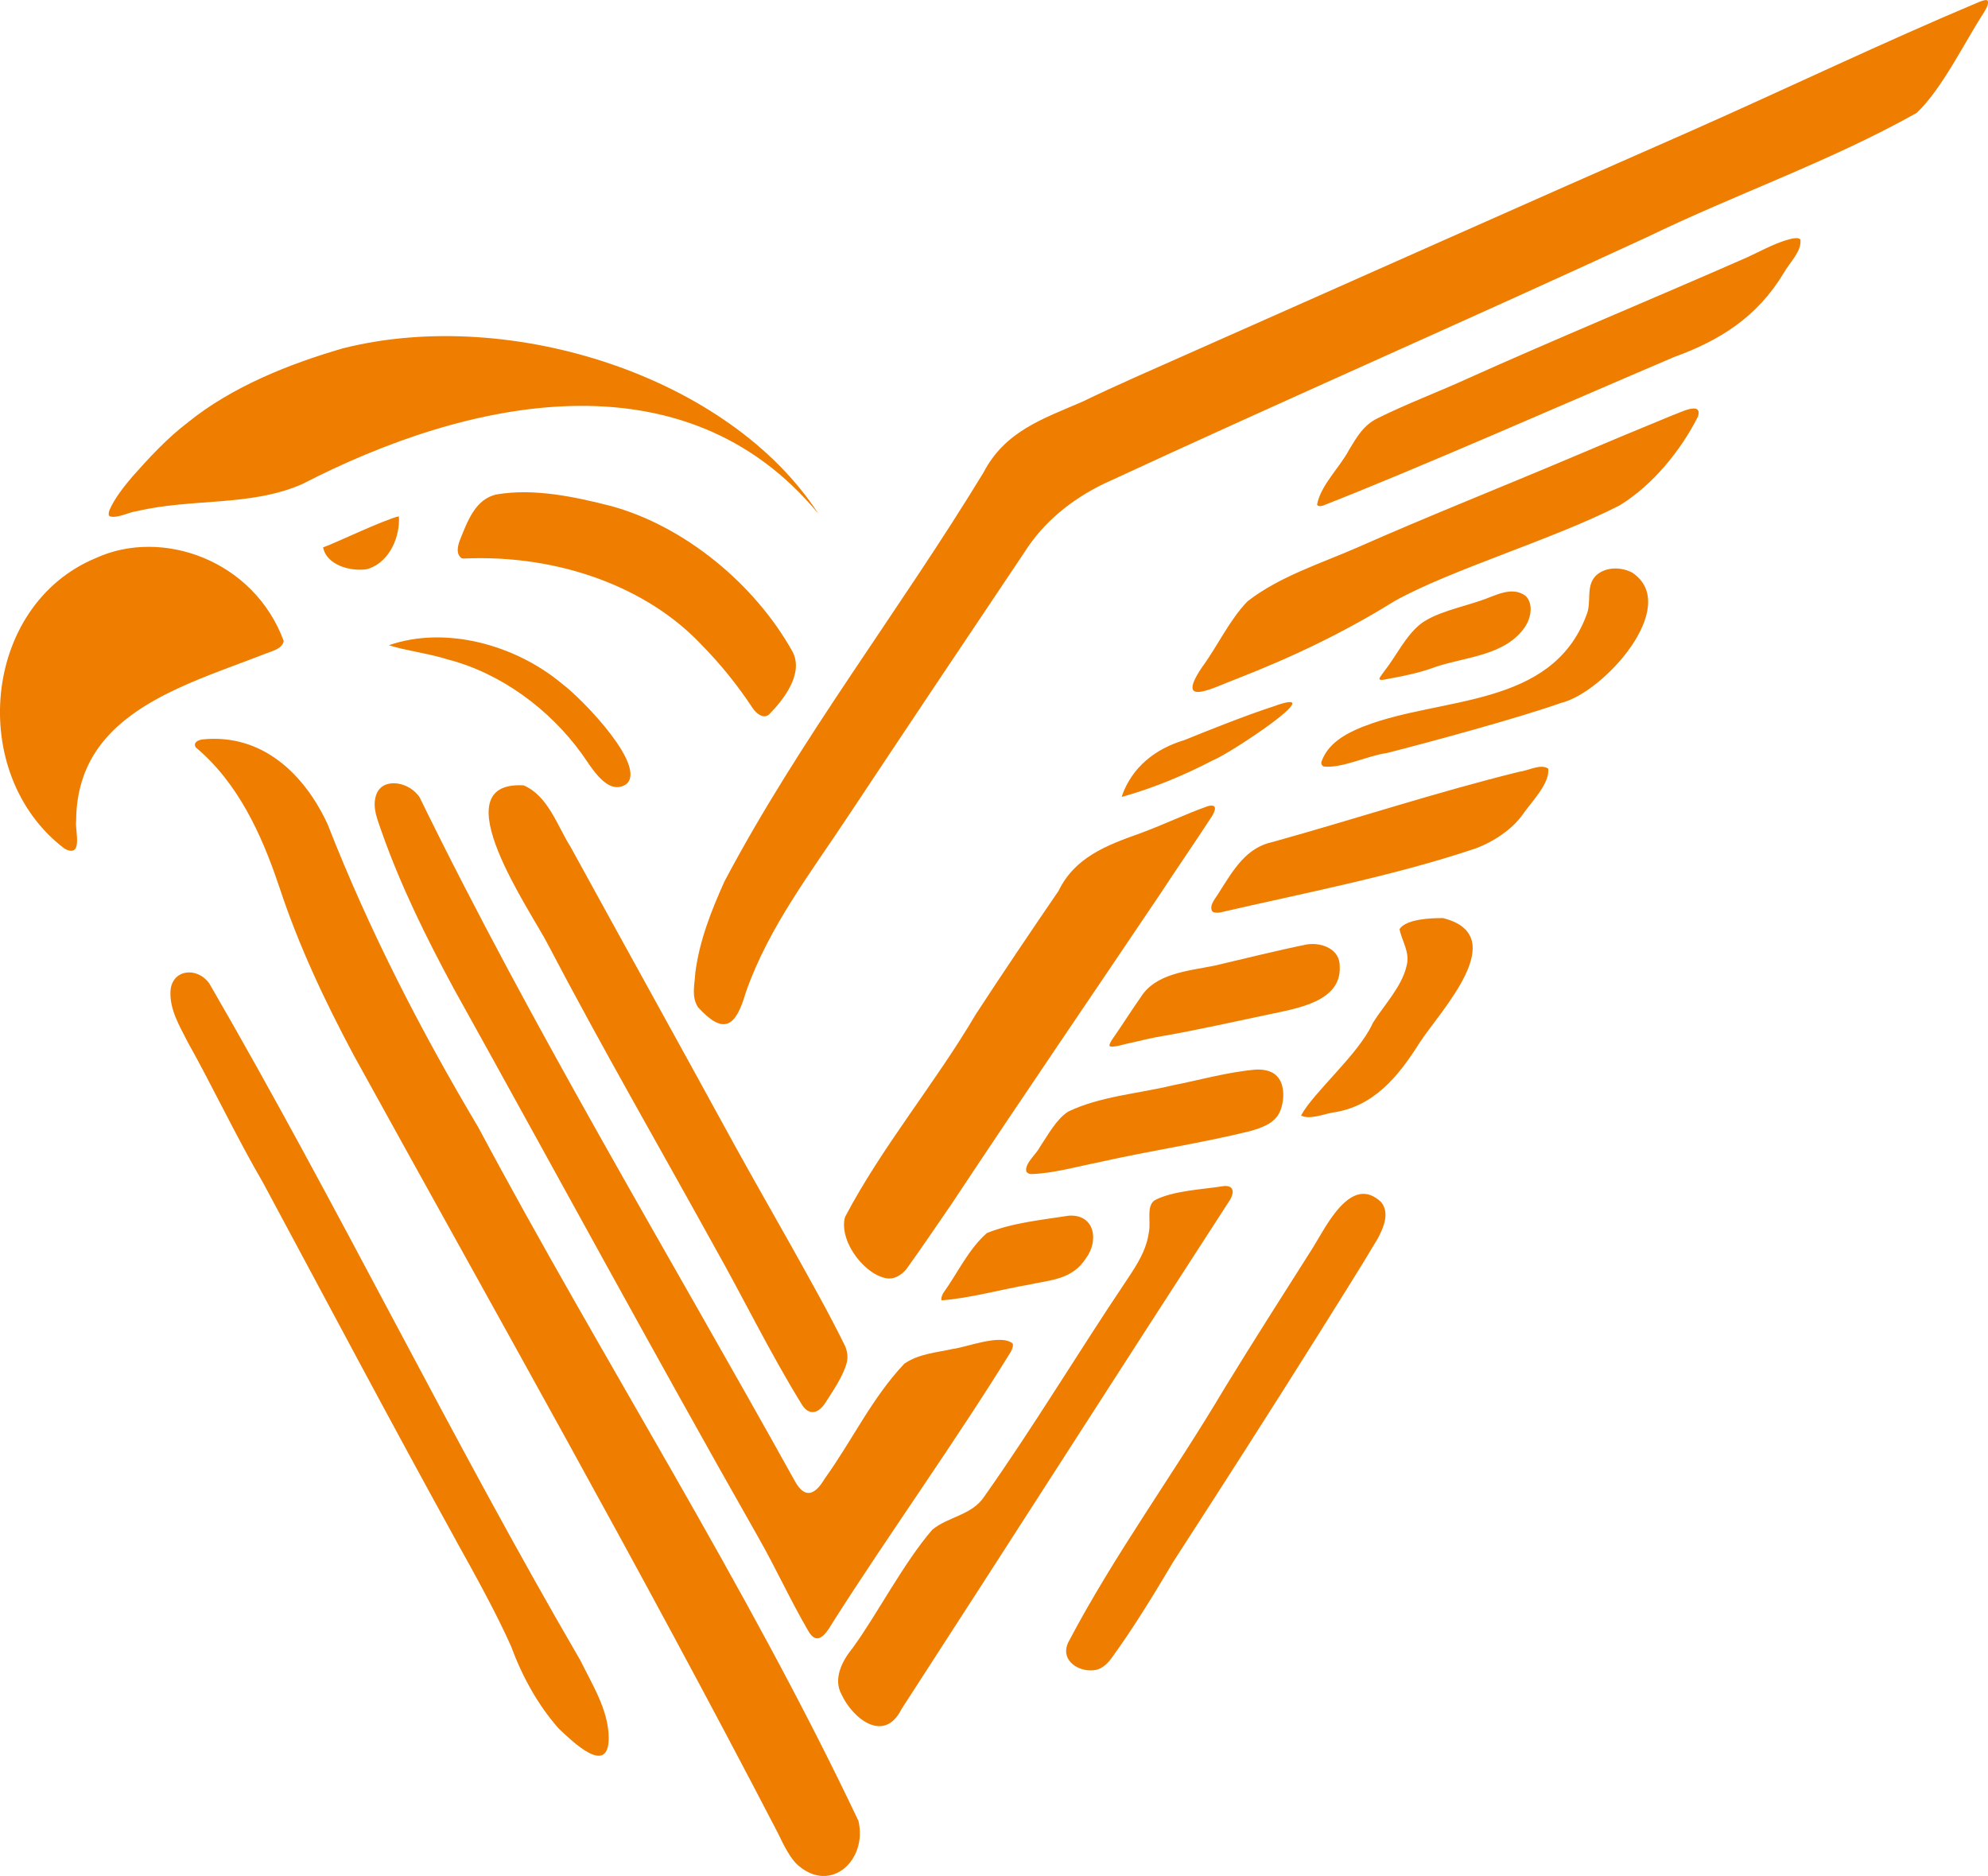 <svg xmlns="http://www.w3.org/2000/svg" viewBox="0 0 500 471.79"><path d="M116.48 140.47c24.18-1.12 46.36 7.33 59.78 21.5 4.89 4.96 9.15 10.21 13.13 16.24.91 1.26 2.58 2.65 4 1.51 3.67-3.74 8.76-10.19 6-15.72-9.55-17.2-27.29-31.67-45.6-36.71-9.37-2.4-19.49-4.52-28.78-2.96-5.48 1.08-7.46 6.88-9.34 11.5-.54 1.49-1.05 3.39.38 4.53m229.13 117.13c-3.62 7.81-14.76 17.13-17.95 23.05 2.05 1.13 5.65-.33 7.91-.73 10.21-1.45 16.41-8.81 22-17.72 5.27-8.01 23.25-26.79 5.81-31.19-2.98-.04-9.3.22-10.95 2.76.52 2.93 2.68 5.74 1.79 9.16-1.14 5.21-5.59 9.83-8.41 14.29l-.21.37ZM16.63 213.64c4.32 1.88 2.18-4.92 2.52-7.16.02-8.15 2.51-14.58 6.53-19.65 9.36-11.8 26.89-16.86 41.22-22.48 1.64-.65 4.09-1.19 4.46-3.14-7.55-20.42-30.68-28.47-47.23-20.87-28.68 11.88-32.38 54.43-7.98 73.02l.48.26ZM421.22 89.73c11.29-4.12 20.72-9.96 27.4-21.07 1.47-2.62 4.54-5.43 4.2-8.38-.5-.77-2.38-.25-3.95.24-3.06.99-6.38 2.76-9.38 4.17-23.01 10.12-49.05 20.91-70.72 30.67-7.42 3.38-14.79 6.11-22.27 9.82-3.6 1.75-5.24 4.73-7.21 7.96-2.23 4.3-7.09 8.82-8.03 13.72.12.47.69.51 1.46.3 23.88-9.33 61.93-26.12 88-37.23l.5-.21ZM237.03 327.01c7.16-.58 14.62-2.7 21.67-3.91 5.73-1.25 10.99-1.3 14.43-6.66 3.29-4.4 2.24-11.07-4.26-10.71-6.97 1.09-14.11 1.76-20.66 4.37-4.67 4.12-7.35 10.05-11.02 15.17-.21.51-.57 1.13-.4 1.71l.24.04Zm170.58-200.07c8.07-5.01 15.16-13.64 19.47-22.24 1.12-3.98-4.77-.78-6.43-.26-7.87 3.22-18.05 7.48-26.87 11.23-17.39 7.35-34.96 14.31-52.34 22-9.33 4.09-19.59 7.27-27.69 13.57-4.56 4.72-7.48 11.19-11.42 16.55-7.11 10.56 3.23 4.94 8.68 2.94 14.11-5.49 27.18-11.76 39.7-19.54 14-7.85 39.98-15.55 56.49-24.01l.42-.24ZM214.28 414.67c-2.51 3.12-4.78 7.55-2.62 11.49 2.82 6.06 10.69 12.37 15.04 3.72 27.53-42.48 54.89-85.31 82.59-128.02 1.39-2.24.84-3.97-1.87-3.52-4.47.76-12.43 1.05-17.06 3.55-2.06 1.55-.89 5.06-1.38 7.88-.12.81-.31 1.76-.53 2.55-1.06 3.71-3.31 6.97-5.42 10.15-11.39 16.93-23.17 36.49-35.46 53.88-3.11 4.75-9.08 5.03-13.11 8.38-7.29 8.48-13.85 21.26-19.89 29.56l-.28.39Zm-29.97-127.49c-13.54-24.78-27.31-49.56-40.76-74.11-3.37-5.31-5.7-12.98-11.88-15.56-21.13-1.16 2.01 31.86 6.13 39.99 13.27 25.36 28.09 51.04 41.69 75.69 7.62 13.49 14.13 27 22.2 40.06 1.88 2.95 4.26 2.19 5.99-.6 1.88-2.94 4.54-6.81 5.33-10.14.28-1.36.1-2.62-.44-3.94-4.1-8.38-8.83-16.7-13.44-25-4.82-8.59-9.77-17.23-14.55-25.89zm98-86.81c7.8-2.18 15.44-5.36 22.75-9.16 4.45-1.74 30.55-19.15 15.19-13.54-7.3 2.38-16.78 6.19-22.4 8.47-7.21 2.15-13.18 6.75-15.74 14.22h.2Zm-141.25-28.66c-11.53-9.51-28.95-14.4-43.26-9.44 4.28 1.37 10.16 2.08 14.69 3.54 13.52 3.46 25.79 12.62 33.82 23.74 2.4 3.31 6.41 10.68 11.12 7.72 5.55-4.29-10.62-21.21-16.05-25.3l-.33-.27Zm152.05 88.73c8.67-1.54 17.98-3.64 26.58-5.44 6.53-1.41 17.71-3.13 17.26-11.9.12-4.36-4.41-6.14-8.21-5.59-7.28 1.46-15.97 3.64-23.34 5.36-6.73 1.34-14.8 1.95-18.52 7.96-2.44 3.46-4.69 7.08-7.13 10.55-.43.67-.82 1.39-.69 1.64.47.72 4.68-.72 5.19-.71 2.68-.61 5.87-1.41 8.4-1.8l.46-.08ZM92.93 142.94c5.14-1.84 7.74-8.09 7.39-13.09-3.81.86-16.55 7-19.06 7.81.85 4.41 6.85 6.17 11.11 5.47l.57-.19Zm267.74 24.91c7.69-2.69 17.95-2.83 22.94-10.27 1.42-2.19 2.13-5.64.12-7.7-3.56-2.68-7.88.1-11.51 1.23-4.88 1.66-11.09 2.92-14.92 5.8-3.82 3.07-6.03 7.91-9 11.72-.46.64-1.29 1.65-1.37 2.07.1.65 1.93.02 3-.12 3.33-.6 7.29-1.46 10.39-2.6l.35-.11ZM212.43 306.47c-1.25 6.17 5.48 14.64 11.09 15.07 1.7.05 3.3-.98 4.47-2.41 3.77-5.2 7.54-10.86 11.32-16.31 17.17-25.93 35.36-52.53 52.56-78.1 4.18-6.4 8.81-13.07 13.03-19.57.53-.91.87-1.82.56-2.24-.23-.35-.84-.39-1.61-.19-6.04 2.14-10.6 4.46-17.16 6.88-8.49 3.02-16.37 6.04-20.46 14.46-6.73 9.84-13.98 20.56-20.82 31.05-10.21 17.35-23.49 33.14-32.84 50.89l-.14.48ZM70.22 222.98c4.85 14.76 11.45 28.73 18.73 42.37 35.77 64.89 72.68 130.1 106.7 195.65 1.27 2.62 3.07 6.52 5.29 8.29 8.29 6.93 17.27-1.68 14.96-11.37-28.24-59.56-64.37-115.84-95.58-174.36-14.57-24.47-27.49-49.6-37.93-76.28-5.76-12.47-16.35-22.83-31.38-21.33-1.19.14-2.53.77-1.76 2.03 10.55 8.81 16.54 21.86 20.78 34.47l.18.53Zm34.85-23.08c-2.86-3.52-9.21-4.34-10.54.26-.98 3.21.66 6.54 1.56 9.31 4.78 13.49 11.1 26.29 17.89 38.88 25.33 45.58 50.96 92.91 76.59 138.01 4.5 7.86 8.13 15.95 12.77 23.89 2.66 4.49 5.06-.65 6.66-3.09 13.06-20.54 30.68-45.18 44.23-67.21.45-.86.67-1.61.43-2.1-3.06-2.46-11.39.94-15.09 1.41-4.26.95-8.52 1.21-12.13 3.71-8.16 8.62-13.09 19.28-20 28.87-2.17 3.66-4.74 5.55-7.45.79-31.66-57.08-65.88-113.61-94.54-172.28l-.38-.46Zm190.1 192.74c12.04-18.6 24.48-37.99 36.37-56.95 5.06-8.15 10.2-16.13 14.96-24.18 1.46-2.74 3.08-6.39.89-9.17-7.58-7.24-13.91 6.21-17.18 11.43-7.14 11.26-15.03 23.6-22.08 35.12-12.91 21.8-27.78 41.93-39.47 64.18-2.18 4.71 3.02 7.72 7.01 6.89 1.6-.35 2.87-1.59 3.86-2.91 5.66-7.78 10.73-16.17 15.37-23.96l.28-.46ZM276.9 292.18c12.36-2.78 25.17-4.66 37.54-7.72 2.76-.81 5.78-1.77 7.25-4.43 1.45-2.84 1.54-7.2-.45-9.3-1.26-1.42-3.29-1.81-5.34-1.74-7.25.62-14.43 2.7-21.11 4-8.52 2.06-18.1 2.72-26.11 6.56-3.03 1.93-5.12 5.93-7.22 9.04-.73 1.57-3.97 4.2-3.29 6.11.2.3.58.48 1.09.57 5.53-.13 11.75-1.92 17.2-2.99zm43.21-80.44c-6.68 1.44-9.8 6.86-13.54 12.76-.78 1.35-2.5 3.09-1.73 4.62.35.43 1.16.5 2.05.35 21.4-4.95 43.22-9.07 64.02-16.02 4.61-1.65 9.44-4.86 12.09-8.65 1.87-2.79 6.96-7.82 6.36-11.52-1.91-1.26-4.94.54-7.29.82-20.7 5.11-40.79 11.74-61.41 17.49zm-132.46 37.63c5.72-16.25 16.37-30.05 25.79-44.3 14.57-21.97 29.76-44.63 44.29-66.29 4.77-7.53 11.8-13.17 19.76-17.05 45.57-21.12 91.3-41.08 136.79-62.11 22.29-10.81 46.28-19.13 67.77-31.22 6.36-5.96 12.19-18.01 16.85-25.14.57-.97 1.3-2.08 1.05-3.04-.23-.38-1.03-.18-2.15.26-23.99 10.08-47.99 21.59-72.23 32.34-41.77 18.33-84.26 37.33-126.36 55.98-9.12 4.06-18.39 8.07-27.1 12.28-9.88 4.27-19.35 7.39-24.75 17.75-21.13 34.75-46.22 67.05-65.15 102.84-3.29 7.32-6.29 14.84-7.33 22.96-.2 3.22-1.01 6.02.67 8.67 6.49 7.14 9.48 4.89 11.93-3.41l.18-.51Zm-72.93 138.12c4.65 8.36 9.94 17.85 13.82 26.54 2.72 7.38 6.67 14.72 12.05 20.76 3.07 2.85 12.56 12.36 12.51 2.16-.11-6.98-4.19-13.37-7.15-19.4-32.47-55.73-60.91-114.36-93.32-170.23-3.12-4.33-9.4-3.49-9.75 1.9-.26 4.62 2.25 8.74 4.26 12.71 6.44 11.52 12.26 23.92 19.03 35.53 15.98 29.74 31.98 59.97 48.3 89.55l.26.48Zm227.92-204.67c-4.22 1.69-8.8 4.21-10.33 8.91-.02.51.22.86.62 1.04 4.55.53 11.08-2.75 15.8-3.37 10.57-2.68 33.16-8.81 43.92-12.63 10.62-2.54 30.33-24.39 17.89-32.75-2.86-1.52-6.79-1.49-9.16.75-2.65 2.7-.98 6.66-2.38 9.94-8.77 23.44-36.56 20.41-55.88 27.93l-.49.17ZM86.06 87.66c-13.5 3.92-27.83 9.67-38.84 18.6-5.32 4.05-9.85 9.02-14.01 13.7-1.88 2.23-4.47 5.44-5.68 8.34-.25.7-.28 1.28.04 1.54 1.89.62 4.77-1.03 6.85-1.29 14.01-3.3 28.57-1.11 41.56-6.79 41.48-21.4 96.02-33.49 129.84 7.43-22.3-34.41-77.16-52.13-119.25-41.67l-.52.14Z" style="fill:#ee7d00;fill-rule:evenodd"/></svg>